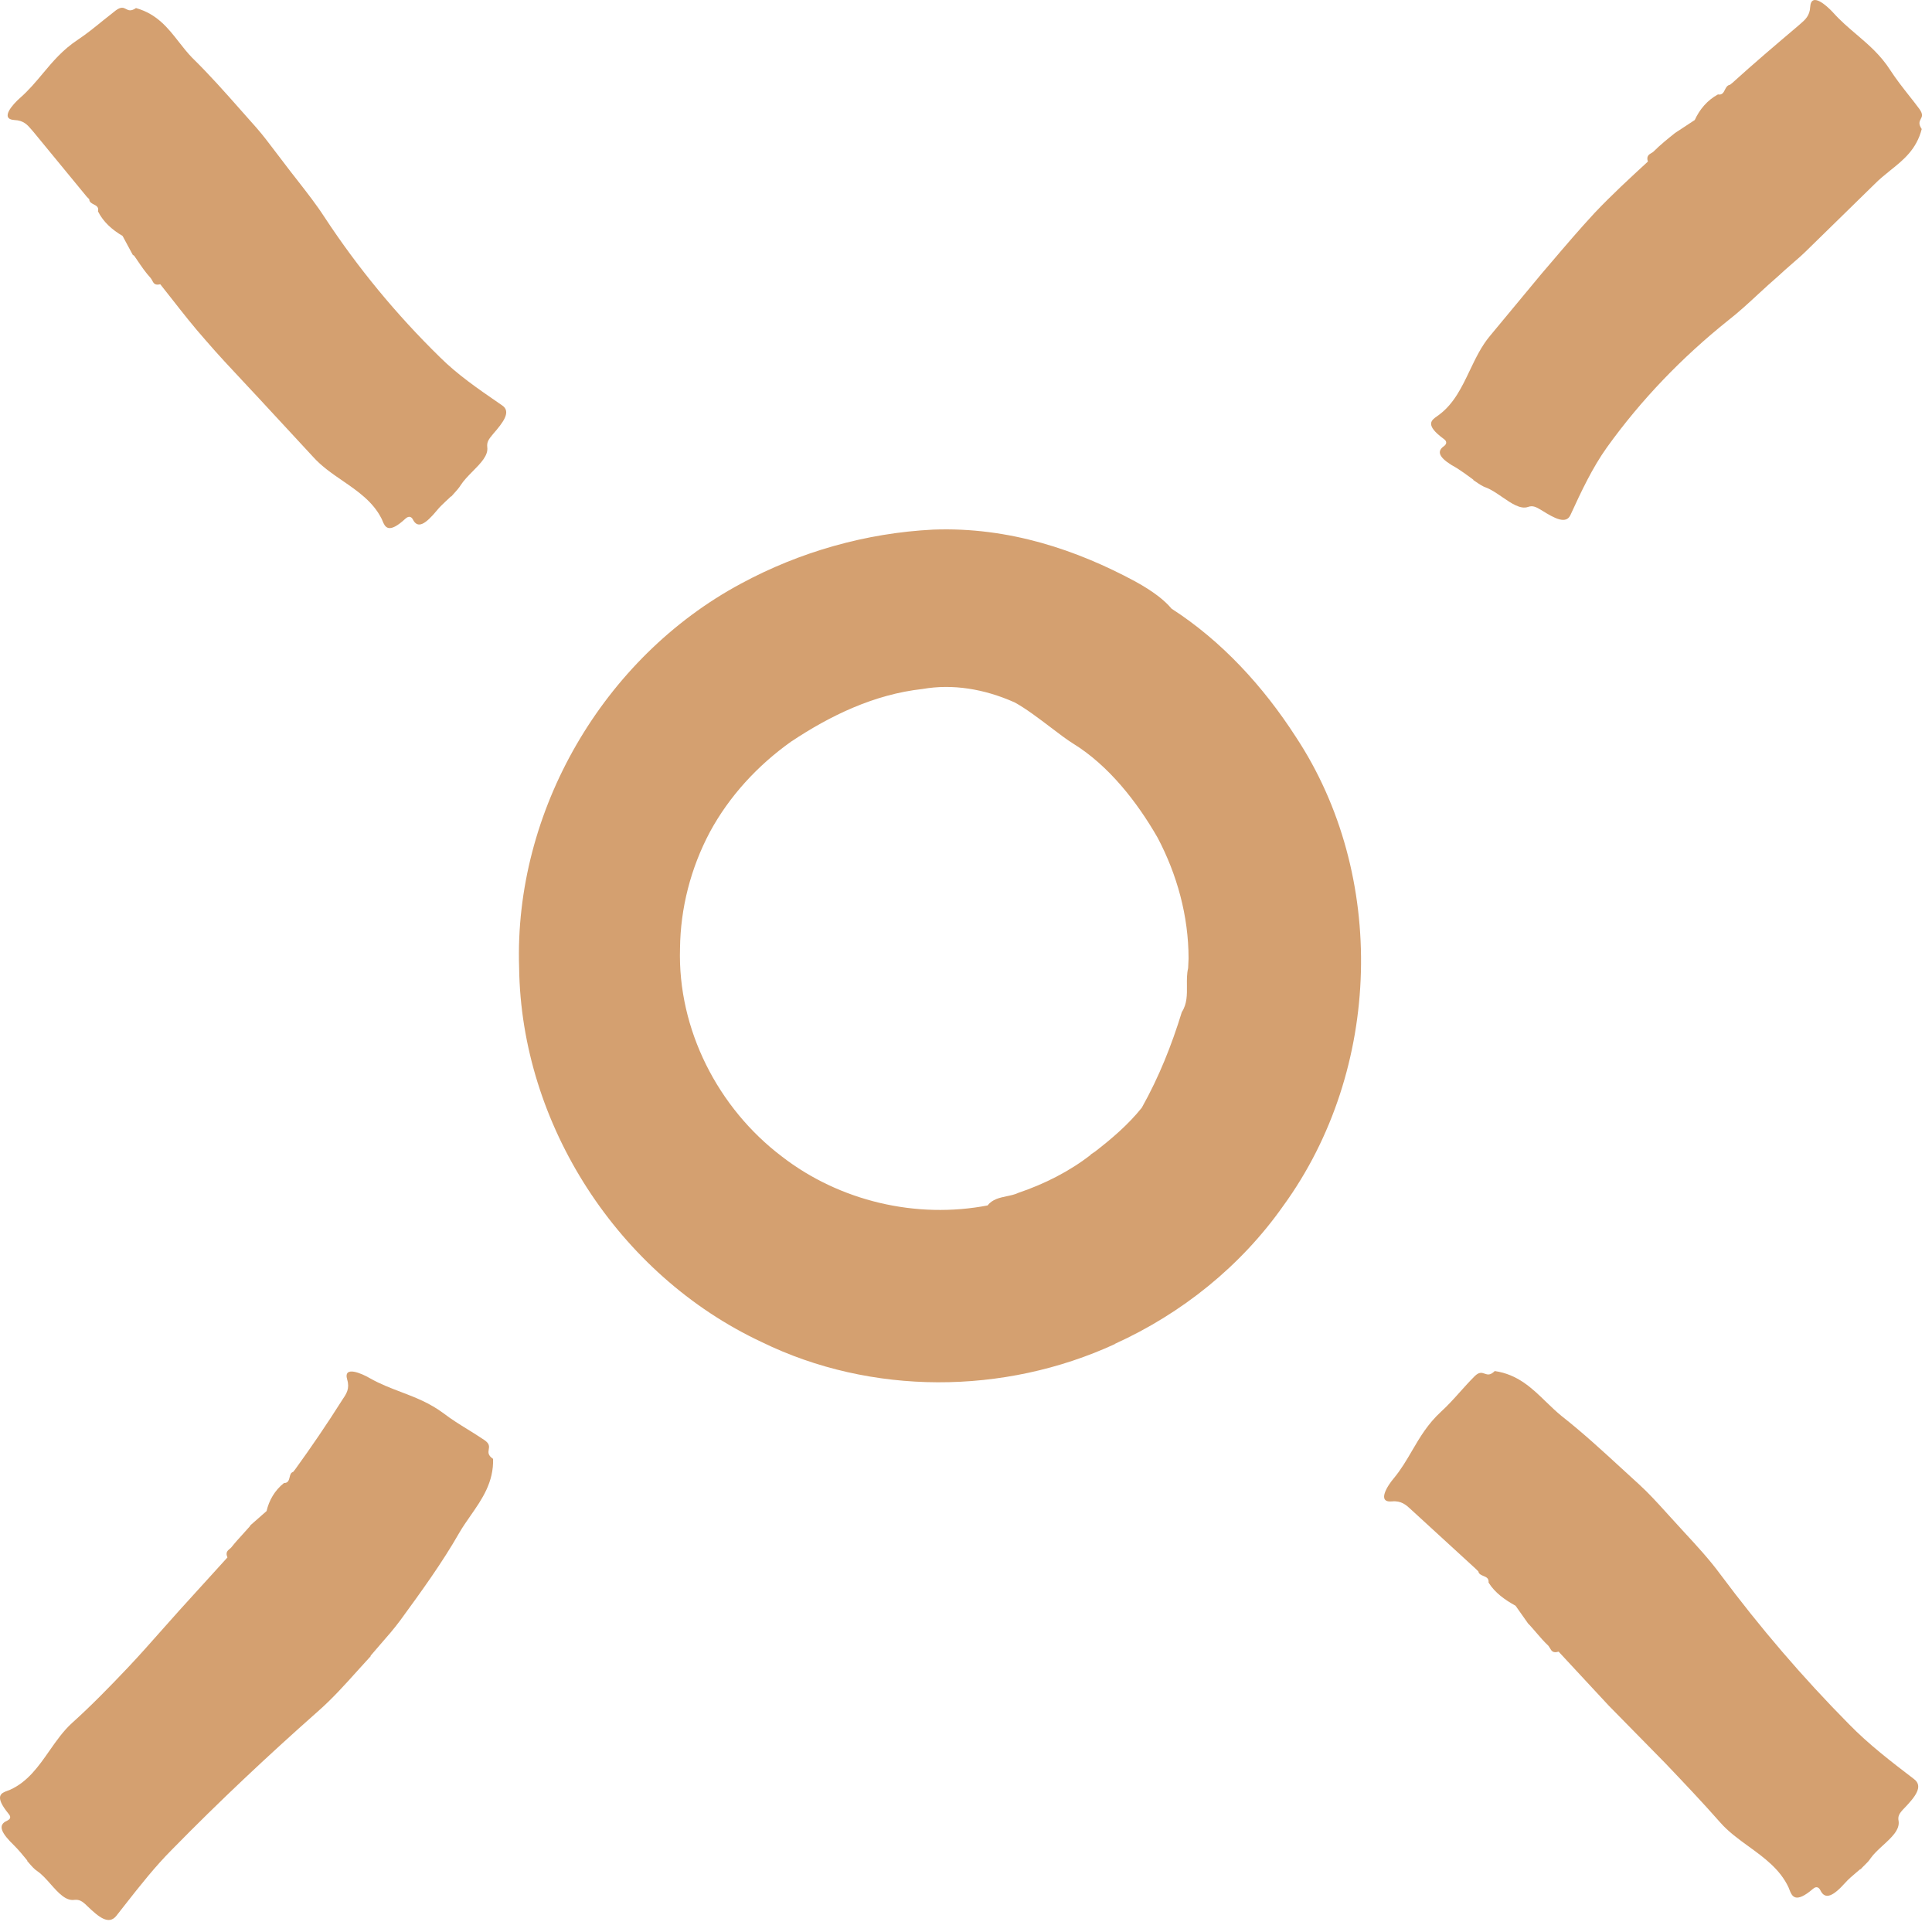 <svg width="40" height="40" viewBox="0 0 40 40" fill="none" xmlns="http://www.w3.org/2000/svg">
<path d="M35.568 1.955C35.656 1.971 35.684 1.916 35.712 1.859C35.736 1.812 35.76 1.764 35.818 1.755L35.868 1.715C36.308 1.315 36.768 0.925 37.228 0.535C37.243 0.521 37.259 0.508 37.275 0.494C37.372 0.41 37.47 0.326 37.478 0.145C37.498 -0.175 37.818 0.115 37.948 0.255C38.105 0.431 38.273 0.574 38.44 0.716C38.688 0.928 38.935 1.138 39.138 1.455C39.254 1.634 39.385 1.801 39.517 1.969C39.592 2.063 39.666 2.158 39.738 2.255C39.819 2.366 39.793 2.416 39.766 2.466C39.741 2.515 39.715 2.565 39.787 2.672C39.679 3.094 39.407 3.312 39.133 3.531C39.022 3.621 38.91 3.711 38.808 3.815L37.438 5.155C37.327 5.267 37.209 5.369 37.091 5.471C36.999 5.551 36.907 5.631 36.818 5.715C36.678 5.835 36.542 5.961 36.405 6.087C36.2 6.277 35.994 6.467 35.778 6.635C34.828 7.395 33.978 8.275 33.268 9.265C32.968 9.685 32.738 10.175 32.518 10.655C32.428 10.865 32.188 10.735 31.918 10.565C31.788 10.485 31.728 10.465 31.638 10.495C31.481 10.552 31.291 10.421 31.1 10.29C30.988 10.213 30.875 10.135 30.768 10.095C30.696 10.071 30.624 10.021 30.552 9.972C30.534 9.959 30.516 9.947 30.498 9.935H30.508L30.45 9.892C30.357 9.824 30.259 9.753 30.168 9.695C29.838 9.515 29.708 9.365 29.898 9.235C29.938 9.205 29.978 9.145 29.888 9.085C29.496 8.797 29.636 8.699 29.751 8.619C29.768 8.608 29.784 8.596 29.798 8.585C30.105 8.354 30.267 8.013 30.431 7.669C30.551 7.418 30.671 7.166 30.848 6.955L31.918 5.665C31.986 5.586 32.053 5.508 32.12 5.429C32.413 5.085 32.709 4.738 33.018 4.405C33.368 4.035 33.748 3.685 34.118 3.345C34.081 3.233 34.139 3.199 34.191 3.168C34.209 3.158 34.226 3.147 34.238 3.135C34.378 2.995 34.528 2.875 34.678 2.755L34.708 2.735L35.088 2.485C35.188 2.265 35.348 2.075 35.568 1.955Z" fill="#D4A070"/>
<path d="M39.787 2.672L39.788 2.665V2.675L39.787 2.672Z" fill="#D4A070"/>
<path d="M30.819 32.765C30.829 32.677 30.771 32.652 30.712 32.628C30.665 32.608 30.617 32.589 30.608 32.535L30.558 32.485L29.213 31.252C29.113 31.159 29.012 31.066 28.819 31.085C28.498 31.115 28.729 30.755 28.858 30.605C29.011 30.42 29.124 30.226 29.237 30.032C29.399 29.755 29.562 29.478 29.838 29.225C29.975 29.1 30.102 28.959 30.23 28.816C30.327 28.708 30.425 28.599 30.529 28.495C30.623 28.4 30.681 28.42 30.738 28.44C30.796 28.46 30.853 28.48 30.947 28.386C31.423 28.455 31.716 28.739 32.009 29.023C32.113 29.123 32.217 29.224 32.328 29.315C32.759 29.653 33.165 30.026 33.571 30.399C33.693 30.511 33.816 30.624 33.938 30.735C34.131 30.911 34.31 31.108 34.487 31.303L34.524 31.344L34.589 31.415C34.682 31.519 34.776 31.621 34.87 31.723C35.131 32.005 35.391 32.287 35.618 32.595C36.438 33.695 37.319 34.725 38.279 35.695C38.688 36.115 39.158 36.475 39.629 36.835C39.828 36.985 39.648 37.205 39.428 37.435C39.319 37.545 39.288 37.605 39.309 37.705C39.334 37.886 39.16 38.046 38.984 38.207C38.888 38.295 38.792 38.383 38.728 38.475C38.697 38.525 38.651 38.571 38.603 38.618C38.574 38.646 38.545 38.675 38.519 38.705V38.695C38.486 38.724 38.452 38.753 38.417 38.782C38.344 38.844 38.269 38.907 38.209 38.975C37.959 39.255 37.788 39.345 37.688 39.135C37.669 39.095 37.618 39.035 37.538 39.105C37.166 39.424 37.1 39.256 37.048 39.123C37.042 39.106 37.035 39.09 37.029 39.075C36.853 38.7 36.528 38.464 36.206 38.23C35.995 38.077 35.785 37.925 35.618 37.735C35.255 37.322 34.871 36.918 34.497 36.525L34.478 36.505L33.309 35.315L32.269 34.195C32.153 34.233 32.12 34.177 32.089 34.121C32.079 34.105 32.07 34.089 32.059 34.075C31.971 33.993 31.891 33.9 31.811 33.807C31.764 33.752 31.717 33.697 31.669 33.645L31.639 33.615L31.378 33.245C31.159 33.125 30.948 32.975 30.819 32.765Z" fill="#D4A070"/>
<path d="M30.947 28.386L30.939 28.385H30.948L30.947 28.386Z" fill="#D4A070"/>
<path d="M1.941 4.232C1.996 4.26 2.05 4.288 2.028 4.375C2.138 4.595 2.318 4.755 2.538 4.885L2.748 5.275L2.778 5.295C2.799 5.325 2.819 5.355 2.839 5.384C2.927 5.514 3.013 5.641 3.118 5.755C3.131 5.77 3.14 5.788 3.15 5.806C3.178 5.86 3.206 5.915 3.318 5.885C3.396 5.982 3.473 6.08 3.55 6.179C3.78 6.473 4.011 6.767 4.258 7.045C4.515 7.344 4.782 7.628 5.048 7.912C5.155 8.026 5.262 8.14 5.368 8.255L6.488 9.465C6.66 9.656 6.876 9.805 7.092 9.953C7.406 10.169 7.721 10.385 7.898 10.735C7.906 10.749 7.912 10.766 7.919 10.783C7.971 10.908 8.038 11.069 8.398 10.735C8.478 10.665 8.528 10.715 8.548 10.755C8.648 10.955 8.808 10.855 9.048 10.565C9.101 10.498 9.168 10.437 9.235 10.373C9.27 10.341 9.305 10.309 9.338 10.275V10.285C9.356 10.265 9.374 10.245 9.392 10.225C9.447 10.165 9.501 10.105 9.538 10.045C9.6 9.948 9.693 9.853 9.786 9.759C9.951 9.592 10.114 9.428 10.088 9.255C10.079 9.155 10.108 9.105 10.209 8.985C10.418 8.745 10.588 8.525 10.399 8.395L10.328 8.346C9.901 8.052 9.469 7.755 9.108 7.395C8.208 6.515 7.408 5.545 6.718 4.495C6.549 4.234 6.358 3.991 6.166 3.744C6.063 3.613 5.96 3.481 5.858 3.345C5.798 3.268 5.74 3.19 5.681 3.113C5.563 2.957 5.445 2.801 5.318 2.655C5.208 2.532 5.1 2.409 4.991 2.286C4.665 1.917 4.338 1.547 3.978 1.195C3.878 1.092 3.791 0.98 3.703 0.868C3.477 0.579 3.252 0.291 2.816 0.167L2.818 0.165H2.808L2.816 0.167C2.709 0.239 2.659 0.213 2.61 0.187C2.559 0.16 2.509 0.134 2.398 0.215C2.31 0.283 2.221 0.355 2.132 0.426C1.96 0.566 1.787 0.706 1.608 0.825C1.295 1.032 1.091 1.277 0.885 1.523C0.742 1.694 0.599 1.865 0.418 2.025C0.268 2.155 -0.012 2.465 0.298 2.485C0.488 2.493 0.567 2.584 0.649 2.68C0.662 2.695 0.675 2.71 0.688 2.725L1.798 4.075L1.848 4.125C1.848 4.184 1.895 4.208 1.941 4.232Z" fill="#D4A070"/>
<path d="M5.879 30.705C5.967 30.705 5.982 30.643 5.997 30.583C6.008 30.535 6.02 30.488 6.069 30.475L6.109 30.425C6.449 29.955 6.769 29.485 7.079 28.995L7.096 28.968C7.171 28.858 7.244 28.75 7.189 28.565C7.099 28.265 7.489 28.435 7.659 28.535C7.872 28.656 8.085 28.737 8.298 28.818C8.595 28.931 8.892 29.044 9.189 29.265C9.346 29.386 9.518 29.492 9.691 29.599C9.804 29.669 9.918 29.74 10.029 29.815C10.139 29.89 10.129 29.95 10.119 30.01C10.109 30.07 10.099 30.13 10.209 30.205V30.195C10.224 30.689 9.981 31.037 9.741 31.382C9.66 31.498 9.579 31.614 9.509 31.735C9.149 32.365 8.719 32.955 8.289 33.545C8.161 33.719 8.02 33.88 7.877 34.043C7.808 34.123 7.738 34.203 7.669 34.285H7.679C7.589 34.382 7.5 34.481 7.411 34.58C7.145 34.876 6.879 35.172 6.579 35.435C5.539 36.355 4.539 37.295 3.569 38.285C3.215 38.639 2.903 39.035 2.587 39.438C2.528 39.514 2.468 39.589 2.409 39.665C2.249 39.865 2.039 39.685 1.809 39.465C1.699 39.355 1.639 39.325 1.539 39.335C1.36 39.36 1.205 39.186 1.049 39.01C0.961 38.91 0.872 38.81 0.779 38.745C0.712 38.703 0.652 38.633 0.593 38.564C0.581 38.551 0.57 38.538 0.559 38.525H0.569C0.479 38.415 0.389 38.305 0.299 38.215C0.029 37.955 -0.061 37.785 0.149 37.695C0.189 37.675 0.249 37.635 0.179 37.555C-0.127 37.18 0.024 37.124 0.154 37.076C0.173 37.069 0.192 37.062 0.209 37.055C0.575 36.89 0.8 36.568 1.024 36.247C1.167 36.042 1.31 35.838 1.489 35.675C1.889 35.315 2.269 34.925 2.639 34.535C2.885 34.275 3.123 34.006 3.361 33.737C3.48 33.603 3.599 33.468 3.719 33.335L4.709 32.245C4.665 32.143 4.711 32.105 4.755 32.068C4.772 32.055 4.788 32.041 4.799 32.025C4.87 31.935 4.945 31.853 5.02 31.771C5.07 31.716 5.12 31.661 5.169 31.605L5.189 31.575L5.519 31.285C5.569 31.065 5.689 30.855 5.879 30.705Z" fill="#D4A070"/>
<path fill-rule="evenodd" clip-rule="evenodd" d="M24.256 12.602C24.114 12.431 23.878 12.243 23.498 12.035C22.308 11.395 20.898 10.905 19.319 10.965C17.928 11.035 16.558 11.425 15.338 12.085C12.489 13.615 10.639 16.795 10.748 20.035C10.789 23.275 12.799 26.395 15.768 27.785C18.038 28.895 20.788 28.885 23.088 27.825H23.078C24.468 27.195 25.689 26.215 26.569 24.965C28.619 22.145 28.718 18.115 26.828 15.255C26.158 14.216 25.301 13.276 24.256 12.602ZM24.574 20.403C24.576 20.593 24.579 20.783 24.468 20.955C24.259 21.635 23.998 22.295 23.639 22.935C23.358 23.285 23.018 23.575 22.669 23.845L22.578 23.905H22.588C22.139 24.255 21.619 24.515 21.088 24.695C21.012 24.732 20.926 24.749 20.841 24.767C20.695 24.798 20.55 24.828 20.448 24.955H20.459C18.968 25.245 17.378 24.865 16.189 23.945C14.868 22.945 14.028 21.315 14.079 19.635C14.088 18.805 14.299 17.975 14.698 17.225C15.098 16.485 15.688 15.845 16.378 15.355C17.189 14.815 18.099 14.375 19.099 14.265C19.717 14.156 20.373 14.26 21.006 14.542C21.238 14.668 21.507 14.873 21.751 15.058C21.928 15.193 22.092 15.317 22.218 15.395C22.948 15.845 23.538 16.595 23.968 17.345C24.369 18.105 24.608 18.965 24.608 19.845L24.599 20.045C24.571 20.161 24.573 20.282 24.574 20.403Z" fill="#D4A070"/>
</svg>
